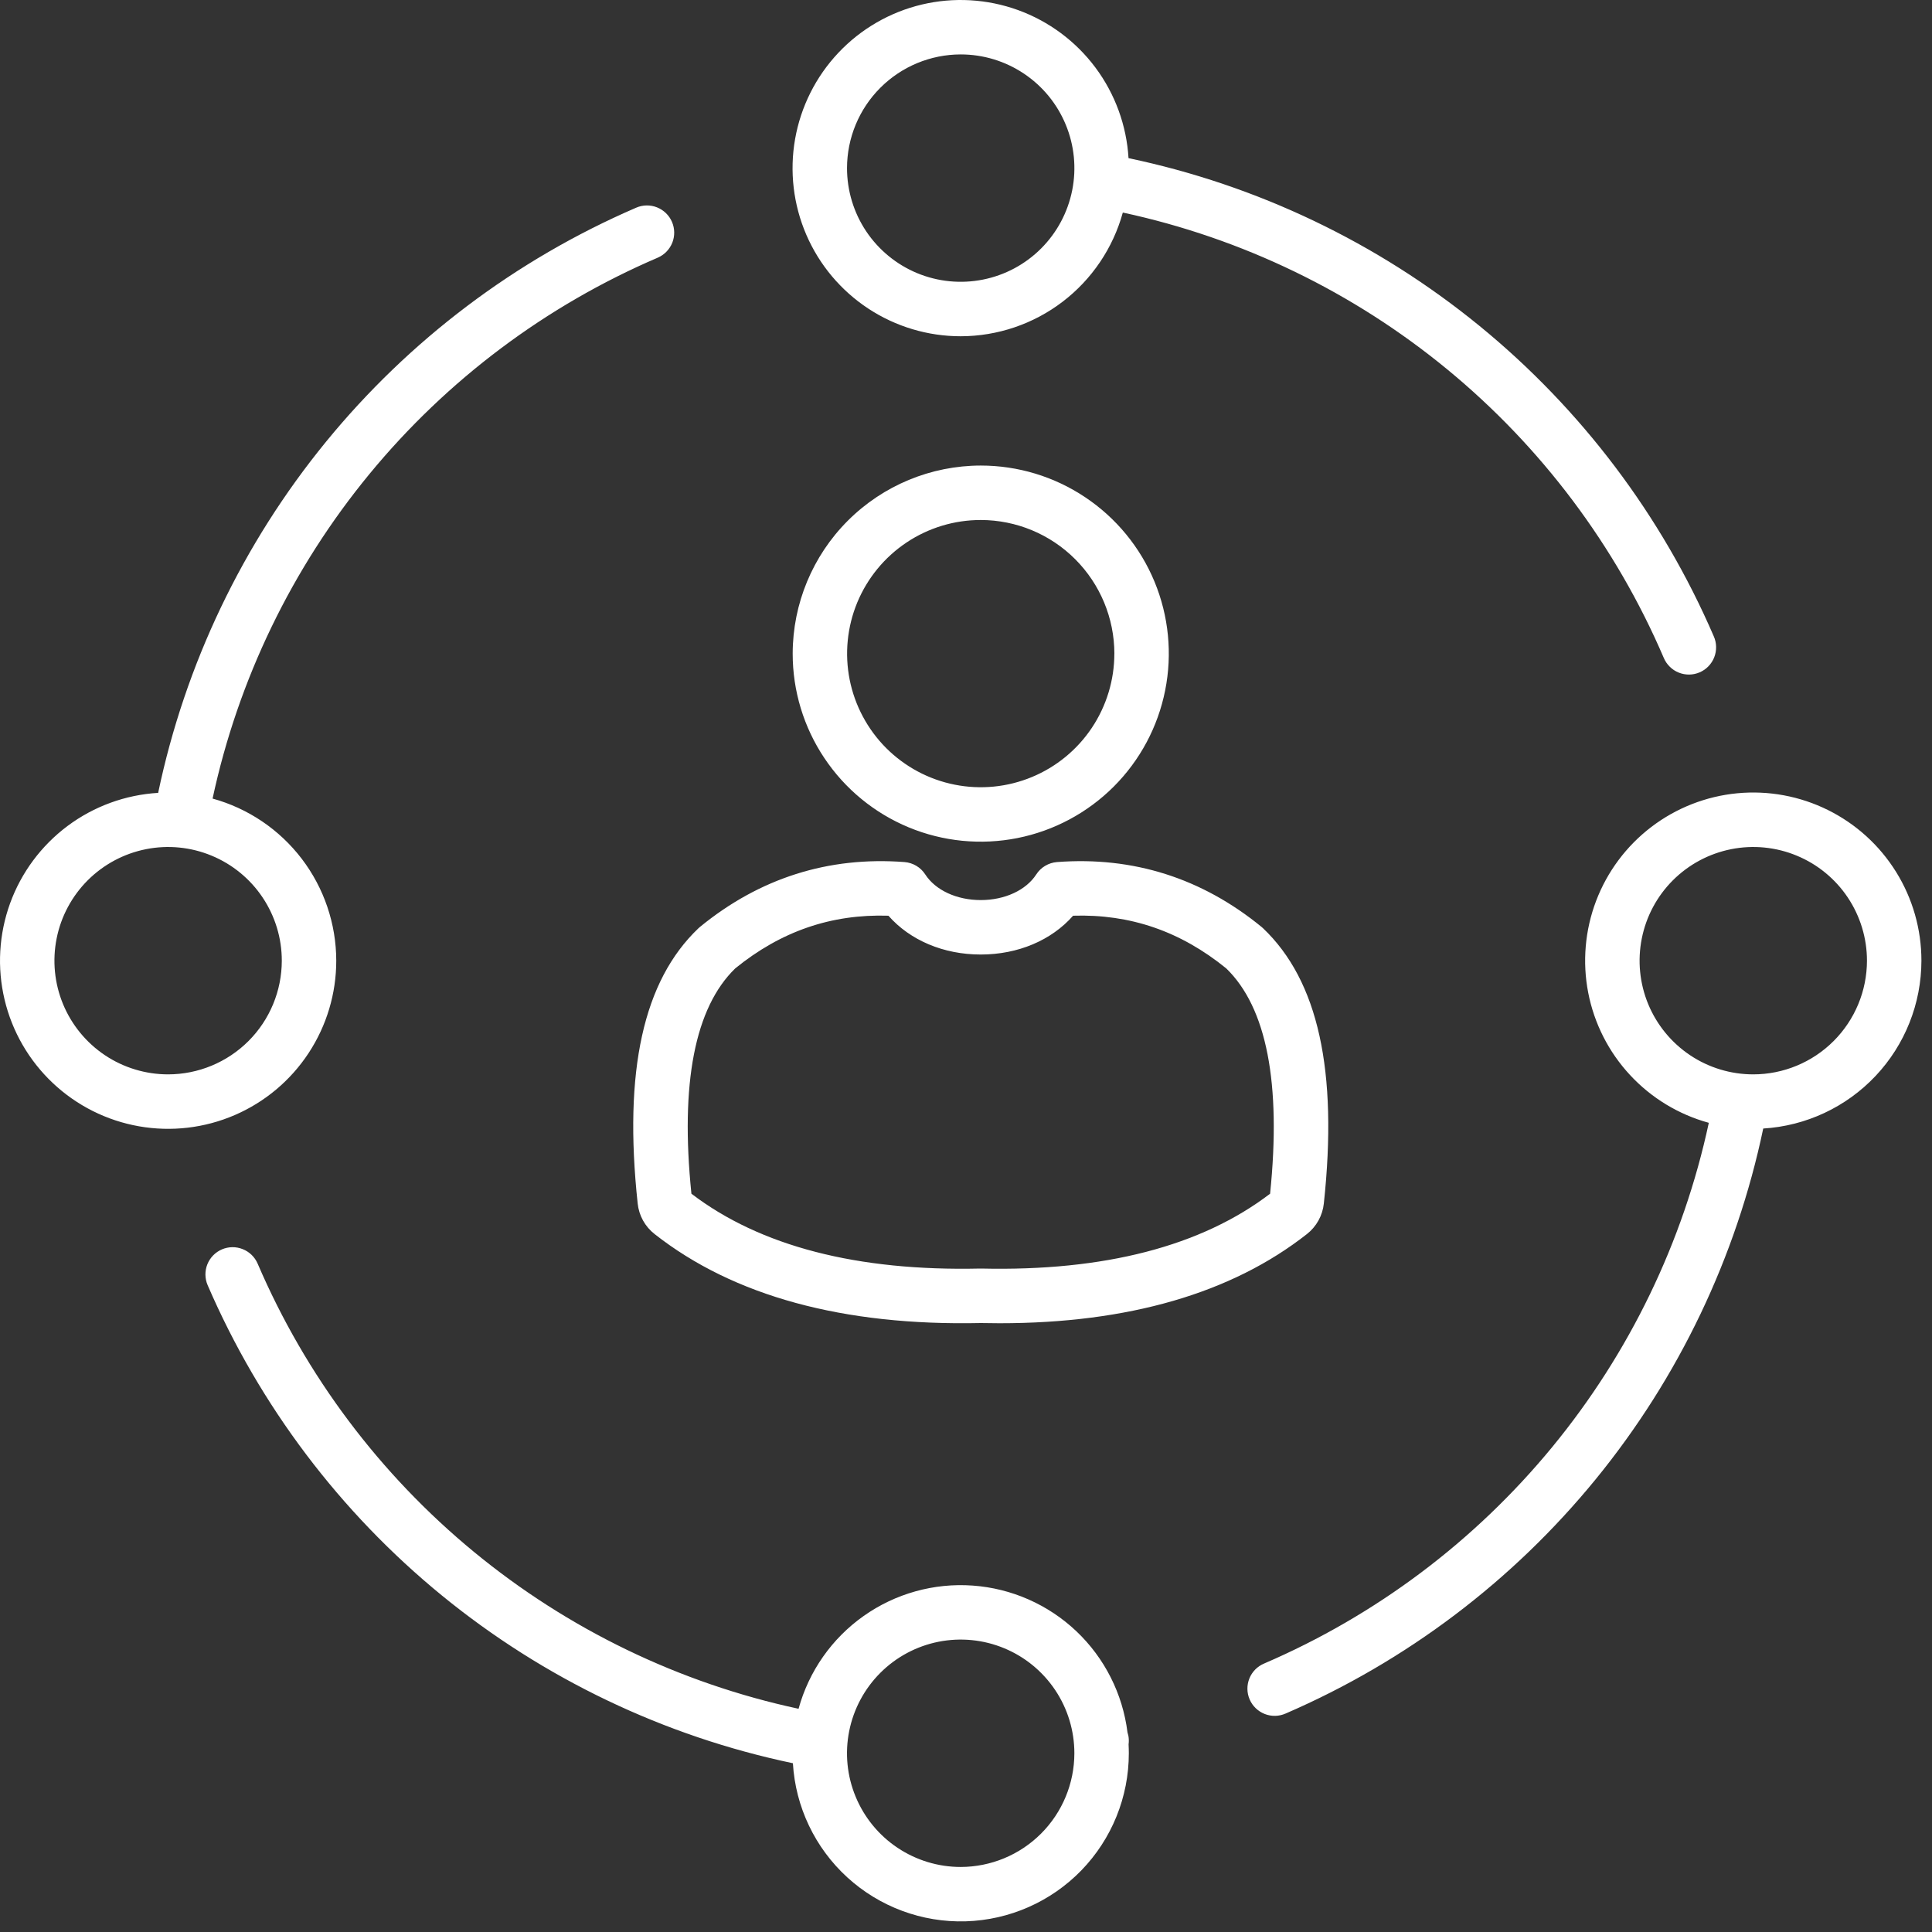 <?xml version="1.0" encoding="UTF-8"?> <svg xmlns="http://www.w3.org/2000/svg" width="65" height="65" viewBox="0 0 65 65" fill="none"><rect x="0" y="0" width="65" height="65" fill="#333333" stroke="none"/><path d="M37.963 58.397C37.955 58.359 37.945 58.321 37.933 58.284C37.771 56.985 37.163 55.783 36.214 54.882C35.264 53.982 34.031 53.438 32.726 53.345C31.421 53.251 30.123 53.613 29.055 54.369C27.986 55.125 27.213 56.228 26.867 57.49C22.858 56.629 19.113 54.819 15.947 52.213C12.78 49.606 10.284 46.28 8.667 42.511C8.57 42.288 8.39 42.114 8.164 42.025C7.939 41.935 7.687 41.939 7.464 42.035C7.242 42.131 7.066 42.312 6.976 42.537C6.887 42.762 6.89 43.014 6.985 43.236C8.739 47.299 11.443 50.88 14.869 53.68C18.296 56.479 22.345 58.414 26.676 59.322C26.763 60.791 27.419 62.167 28.504 63.16C29.59 64.153 31.019 64.684 32.49 64.641C33.96 64.597 35.356 63.982 36.381 62.927C37.405 61.871 37.978 60.458 37.978 58.987C37.978 58.886 37.975 58.785 37.97 58.686C37.983 58.59 37.98 58.492 37.963 58.397ZM32.322 62.812C31.565 62.812 30.826 62.587 30.197 62.167C29.568 61.747 29.077 61.149 28.788 60.45C28.498 59.752 28.422 58.983 28.57 58.241C28.718 57.499 29.082 56.817 29.617 56.282C30.152 55.747 30.833 55.383 31.575 55.235C32.317 55.088 33.086 55.163 33.785 55.453C34.484 55.742 35.081 56.233 35.502 56.862C35.922 57.491 36.146 58.23 36.146 58.987C36.145 60.001 35.742 60.973 35.025 61.69C34.308 62.407 33.336 62.81 32.322 62.812ZM32.322 11.313C33.561 11.311 34.766 10.903 35.751 10.151C36.736 9.399 37.447 8.345 37.776 7.151C41.785 8.014 45.529 9.824 48.696 12.431C51.862 15.037 54.358 18.363 55.975 22.132C56.022 22.244 56.09 22.345 56.177 22.43C56.263 22.516 56.365 22.583 56.477 22.628C56.59 22.674 56.71 22.696 56.831 22.695C56.953 22.694 57.072 22.668 57.184 22.62C57.295 22.572 57.395 22.503 57.48 22.415C57.564 22.328 57.63 22.225 57.674 22.112C57.718 21.999 57.739 21.879 57.736 21.758C57.734 21.636 57.707 21.517 57.657 21.406C55.904 17.344 53.2 13.762 49.774 10.963C46.347 8.164 42.298 6.229 37.968 5.321C37.902 4.219 37.515 3.159 36.855 2.274C36.195 1.389 35.289 0.716 34.251 0.339C33.213 -0.037 32.087 -0.102 31.013 0.153C29.938 0.409 28.962 0.973 28.205 1.777C27.447 2.581 26.942 3.589 26.75 4.677C26.559 5.765 26.69 6.885 27.128 7.899C27.566 8.913 28.291 9.776 29.214 10.383C30.137 10.99 31.217 11.313 32.322 11.313ZM32.322 1.831C33.078 1.831 33.818 2.055 34.447 2.476C35.076 2.896 35.566 3.493 35.855 4.192C36.145 4.891 36.221 5.66 36.073 6.402C35.925 7.144 35.561 7.826 35.026 8.361C34.491 8.896 33.81 9.26 33.068 9.407C32.326 9.555 31.557 9.479 30.858 9.19C30.159 8.9 29.562 8.41 29.141 7.781C28.721 7.152 28.497 6.412 28.497 5.656C28.498 4.642 28.901 3.67 29.618 2.953C30.335 2.236 31.308 1.832 32.322 1.831ZM64.644 32.321C64.644 31.267 64.35 30.233 63.793 29.337C63.237 28.441 62.442 27.719 61.497 27.251C60.552 26.783 59.495 26.588 58.445 26.689C57.396 26.79 56.395 27.183 55.557 27.822C54.718 28.462 54.075 29.323 53.7 30.308C53.325 31.294 53.233 32.365 53.434 33.4C53.635 34.435 54.122 35.393 54.839 36.166C55.556 36.94 56.474 37.497 57.491 37.776C56.63 41.782 54.822 45.524 52.219 48.689C49.616 51.853 46.293 54.349 42.529 55.968C42.417 56.015 42.316 56.083 42.231 56.169C42.146 56.256 42.079 56.358 42.034 56.47C41.989 56.583 41.966 56.703 41.968 56.824C41.969 56.945 41.995 57.064 42.043 57.175C42.091 57.287 42.16 57.387 42.248 57.471C42.335 57.555 42.438 57.621 42.55 57.665C42.663 57.709 42.784 57.731 42.905 57.728C43.026 57.725 43.145 57.698 43.256 57.649C47.313 55.894 50.891 53.191 53.687 49.766C56.482 46.341 58.415 42.295 59.322 37.968C60.761 37.881 62.113 37.248 63.102 36.199C64.091 35.15 64.642 33.763 64.644 32.321ZM58.987 36.146C58.23 36.146 57.491 35.922 56.862 35.502C56.233 35.081 55.743 34.484 55.453 33.785C55.164 33.086 55.088 32.317 55.236 31.575C55.383 30.833 55.747 30.152 56.282 29.617C56.817 29.082 57.499 28.718 58.241 28.57C58.983 28.422 59.752 28.498 60.451 28.788C61.15 29.077 61.747 29.567 62.167 30.196C62.587 30.825 62.812 31.565 62.812 32.321C62.811 33.335 62.407 34.308 61.69 35.025C60.973 35.742 60.001 36.145 58.987 36.146ZM11.313 32.321C11.311 31.082 10.903 29.878 10.152 28.893C9.4 27.907 8.346 27.196 7.152 26.867C8.014 22.857 9.824 19.113 12.43 15.947C15.037 12.78 18.363 10.284 22.132 8.668C22.354 8.571 22.529 8.39 22.619 8.165C22.708 7.939 22.704 7.688 22.608 7.465C22.512 7.242 22.331 7.067 22.106 6.977C21.881 6.887 21.629 6.89 21.407 6.986C17.344 8.739 13.762 11.443 10.963 14.869C8.164 18.296 6.229 22.345 5.321 26.675C4.218 26.741 3.159 27.128 2.274 27.788C1.389 28.449 0.716 29.354 0.339 30.392C-0.037 31.43 -0.102 32.556 0.154 33.631C0.409 34.705 0.974 35.681 1.778 36.439C2.581 37.196 3.589 37.702 4.677 37.893C5.765 38.084 6.885 37.953 7.899 37.515C8.913 37.077 9.777 36.352 10.383 35.429C10.99 34.506 11.313 33.426 11.313 32.321ZM5.656 36.146C4.9 36.146 4.16 35.922 3.531 35.502C2.902 35.081 2.412 34.484 2.122 33.785C1.833 33.086 1.757 32.317 1.905 31.575C2.052 30.833 2.417 30.152 2.951 29.617C3.486 29.082 4.168 28.718 4.91 28.57C5.652 28.422 6.421 28.498 7.12 28.788C7.819 29.077 8.416 29.567 8.836 30.196C9.257 30.825 9.481 31.565 9.481 32.321C9.48 33.335 9.077 34.308 8.36 35.025C7.642 35.742 6.67 36.145 5.656 36.146ZM21.454 40.49C21.475 40.691 21.536 40.886 21.634 41.063C21.732 41.24 21.865 41.395 22.025 41.52C24.683 43.607 28.374 44.612 32.996 44.512C33.21 44.516 33.421 44.519 33.63 44.519C37.957 44.519 41.433 43.511 43.968 41.52C44.127 41.396 44.26 41.24 44.358 41.063C44.456 40.886 44.518 40.691 44.539 40.49C45.018 36.023 44.349 32.995 42.494 31.23C42.478 31.214 42.461 31.199 42.443 31.185C40.438 29.544 38.123 28.809 35.563 29.003C35.422 29.014 35.286 29.057 35.165 29.129C35.043 29.201 34.94 29.3 34.864 29.419C34.519 29.951 33.804 30.282 32.996 30.282C32.189 30.282 31.474 29.952 31.129 29.419C31.052 29.3 30.949 29.201 30.828 29.129C30.707 29.057 30.57 29.014 30.43 29.003C27.87 28.808 25.555 29.544 23.55 31.185C23.532 31.199 23.515 31.214 23.499 31.23C21.643 32.995 20.975 36.023 21.454 40.49ZM24.737 32.58C26.276 31.331 27.966 30.748 29.89 30.808C30.616 31.634 31.742 32.114 32.996 32.114C34.251 32.114 35.377 31.634 36.103 30.808C38.027 30.749 39.717 31.331 41.255 32.58C42.615 33.898 43.111 36.448 42.731 40.161C40.418 41.927 37.152 42.774 33.017 42.679H32.996H32.975C28.842 42.773 25.575 41.927 23.262 40.161C22.881 36.448 23.378 33.898 24.737 32.58ZM26.669 21.99C26.668 23.241 27.039 24.465 27.735 25.505C28.43 26.546 29.418 27.357 30.574 27.836C31.73 28.315 33.002 28.44 34.23 28.196C35.457 27.952 36.585 27.349 37.47 26.465C38.355 25.58 38.957 24.453 39.201 23.225C39.446 21.998 39.321 20.726 38.842 19.569C38.363 18.413 37.552 17.425 36.511 16.73C35.471 16.034 34.248 15.663 32.996 15.663C31.319 15.665 29.71 16.332 28.524 17.518C27.338 18.704 26.671 20.312 26.669 21.99ZM37.491 21.99C37.491 22.879 37.227 23.748 36.733 24.488C36.239 25.227 35.537 25.803 34.716 26.143C33.894 26.484 32.99 26.573 32.118 26.399C31.246 26.226 30.445 25.797 29.816 25.169C29.188 24.54 28.76 23.739 28.586 22.867C28.413 21.995 28.502 21.091 28.842 20.269C29.183 19.448 29.759 18.746 30.499 18.252C31.238 17.758 32.107 17.495 32.996 17.495C34.188 17.496 35.331 17.97 36.173 18.813C37.016 19.656 37.49 20.798 37.492 21.99H37.491Z" fill="white"></path></svg> 